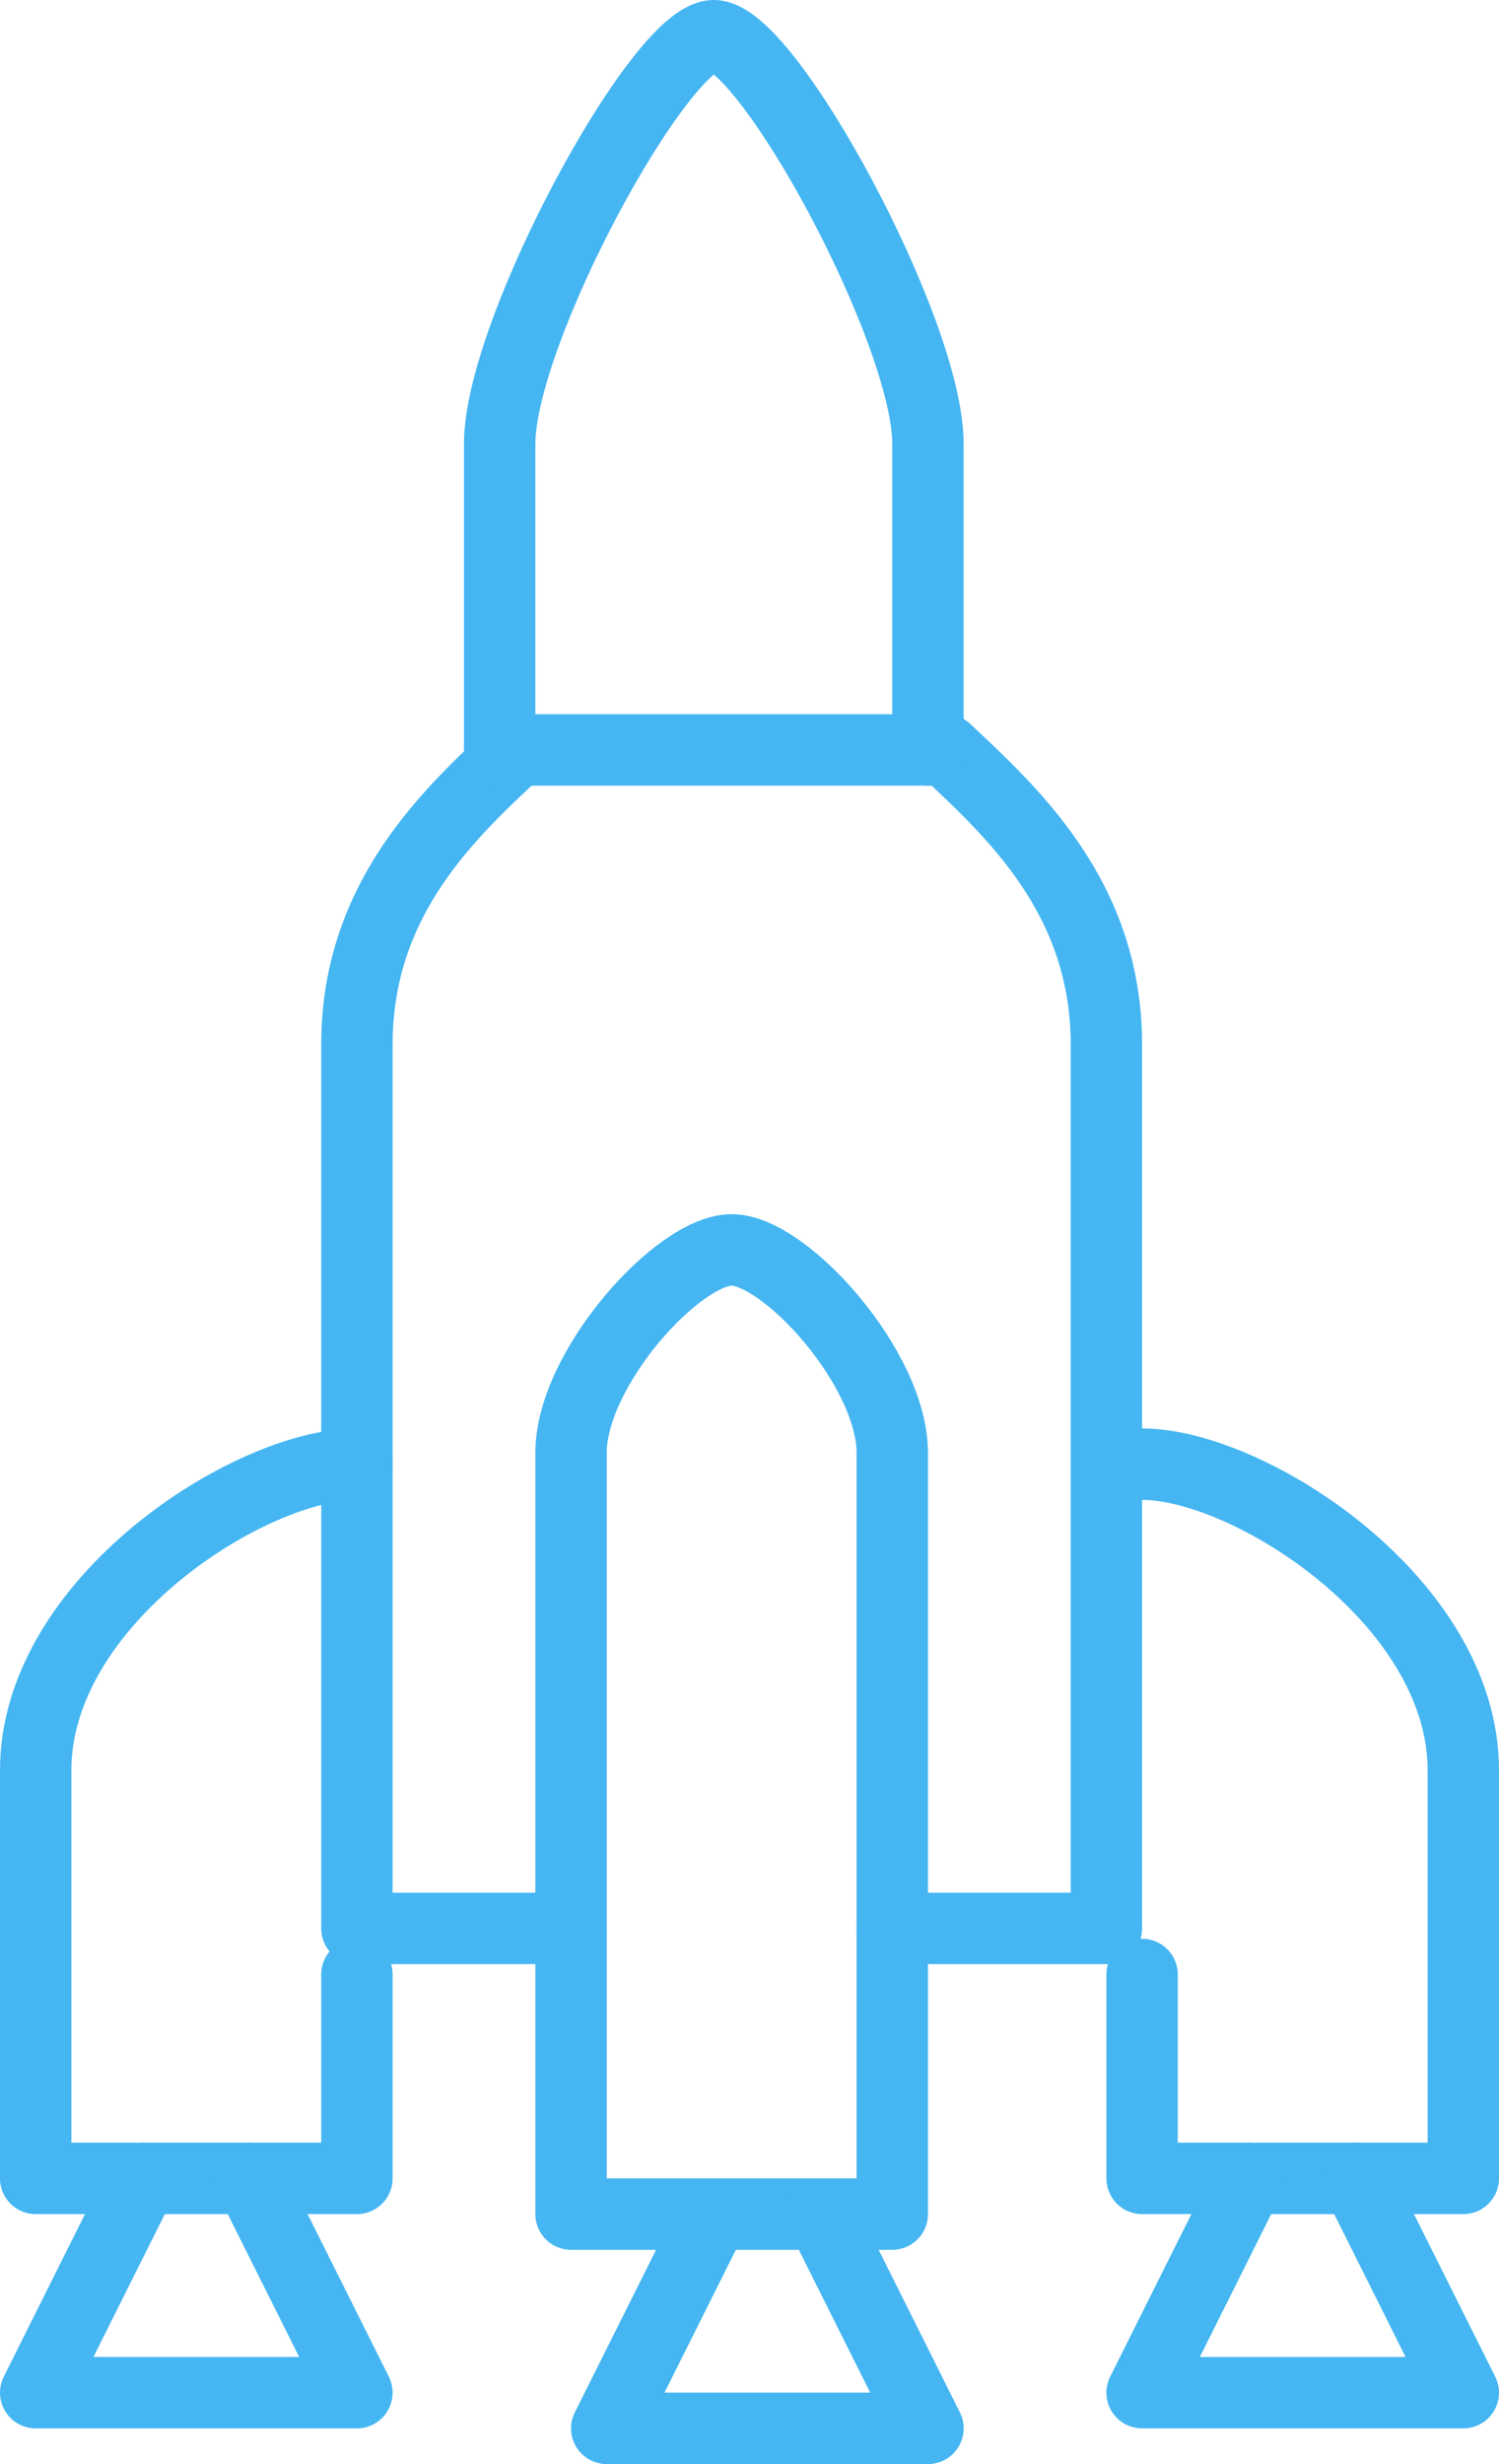 <svg id="Layer_1" data-name="Layer 1" xmlns="http://www.w3.org/2000/svg" viewBox="0 0 42 69"><defs><style>.cls-1{fill:none;stroke:#45b6f2;stroke-linecap:round;stroke-linejoin:round;stroke-width:2px;}</style></defs><title>icon_get_started</title><path class="cls-1" d="M664,279h-6V254.25c0-4.12,2.64-6.51,4.5-8.25h12c1.85,1.74,4.5,4.13,4.5,8.25V279h-6" transform="translate(-648 -225)"/><path class="cls-1" d="M662,246v-8.57c0-3.15,4.5-11.43,6-11.43s6,8.27,6,11.43V246" transform="translate(-648 -225)"/><path class="cls-1" d="M673,265.68c0-2.35-3-5.68-4.5-5.68s-4.5,3.33-4.5,5.68V287h9Z" transform="translate(-648 -225)"/><path class="cls-1" d="M658,266c-3,0-9,3.84-9,8.57V286h9v-5.71" transform="translate(-648 -225)"/><path class="cls-1" d="M680,266c3,0,9,3.84,9,8.57V286h-9v-5.71" transform="translate(-648 -225)"/><polyline class="cls-1" points="4 61 1 67 10 67 7 61"/><polyline class="cls-1" points="20 62 17 68 26 68 23 62"/><polyline class="cls-1" points="35 61 32 67 41 67 38 61"/></svg>